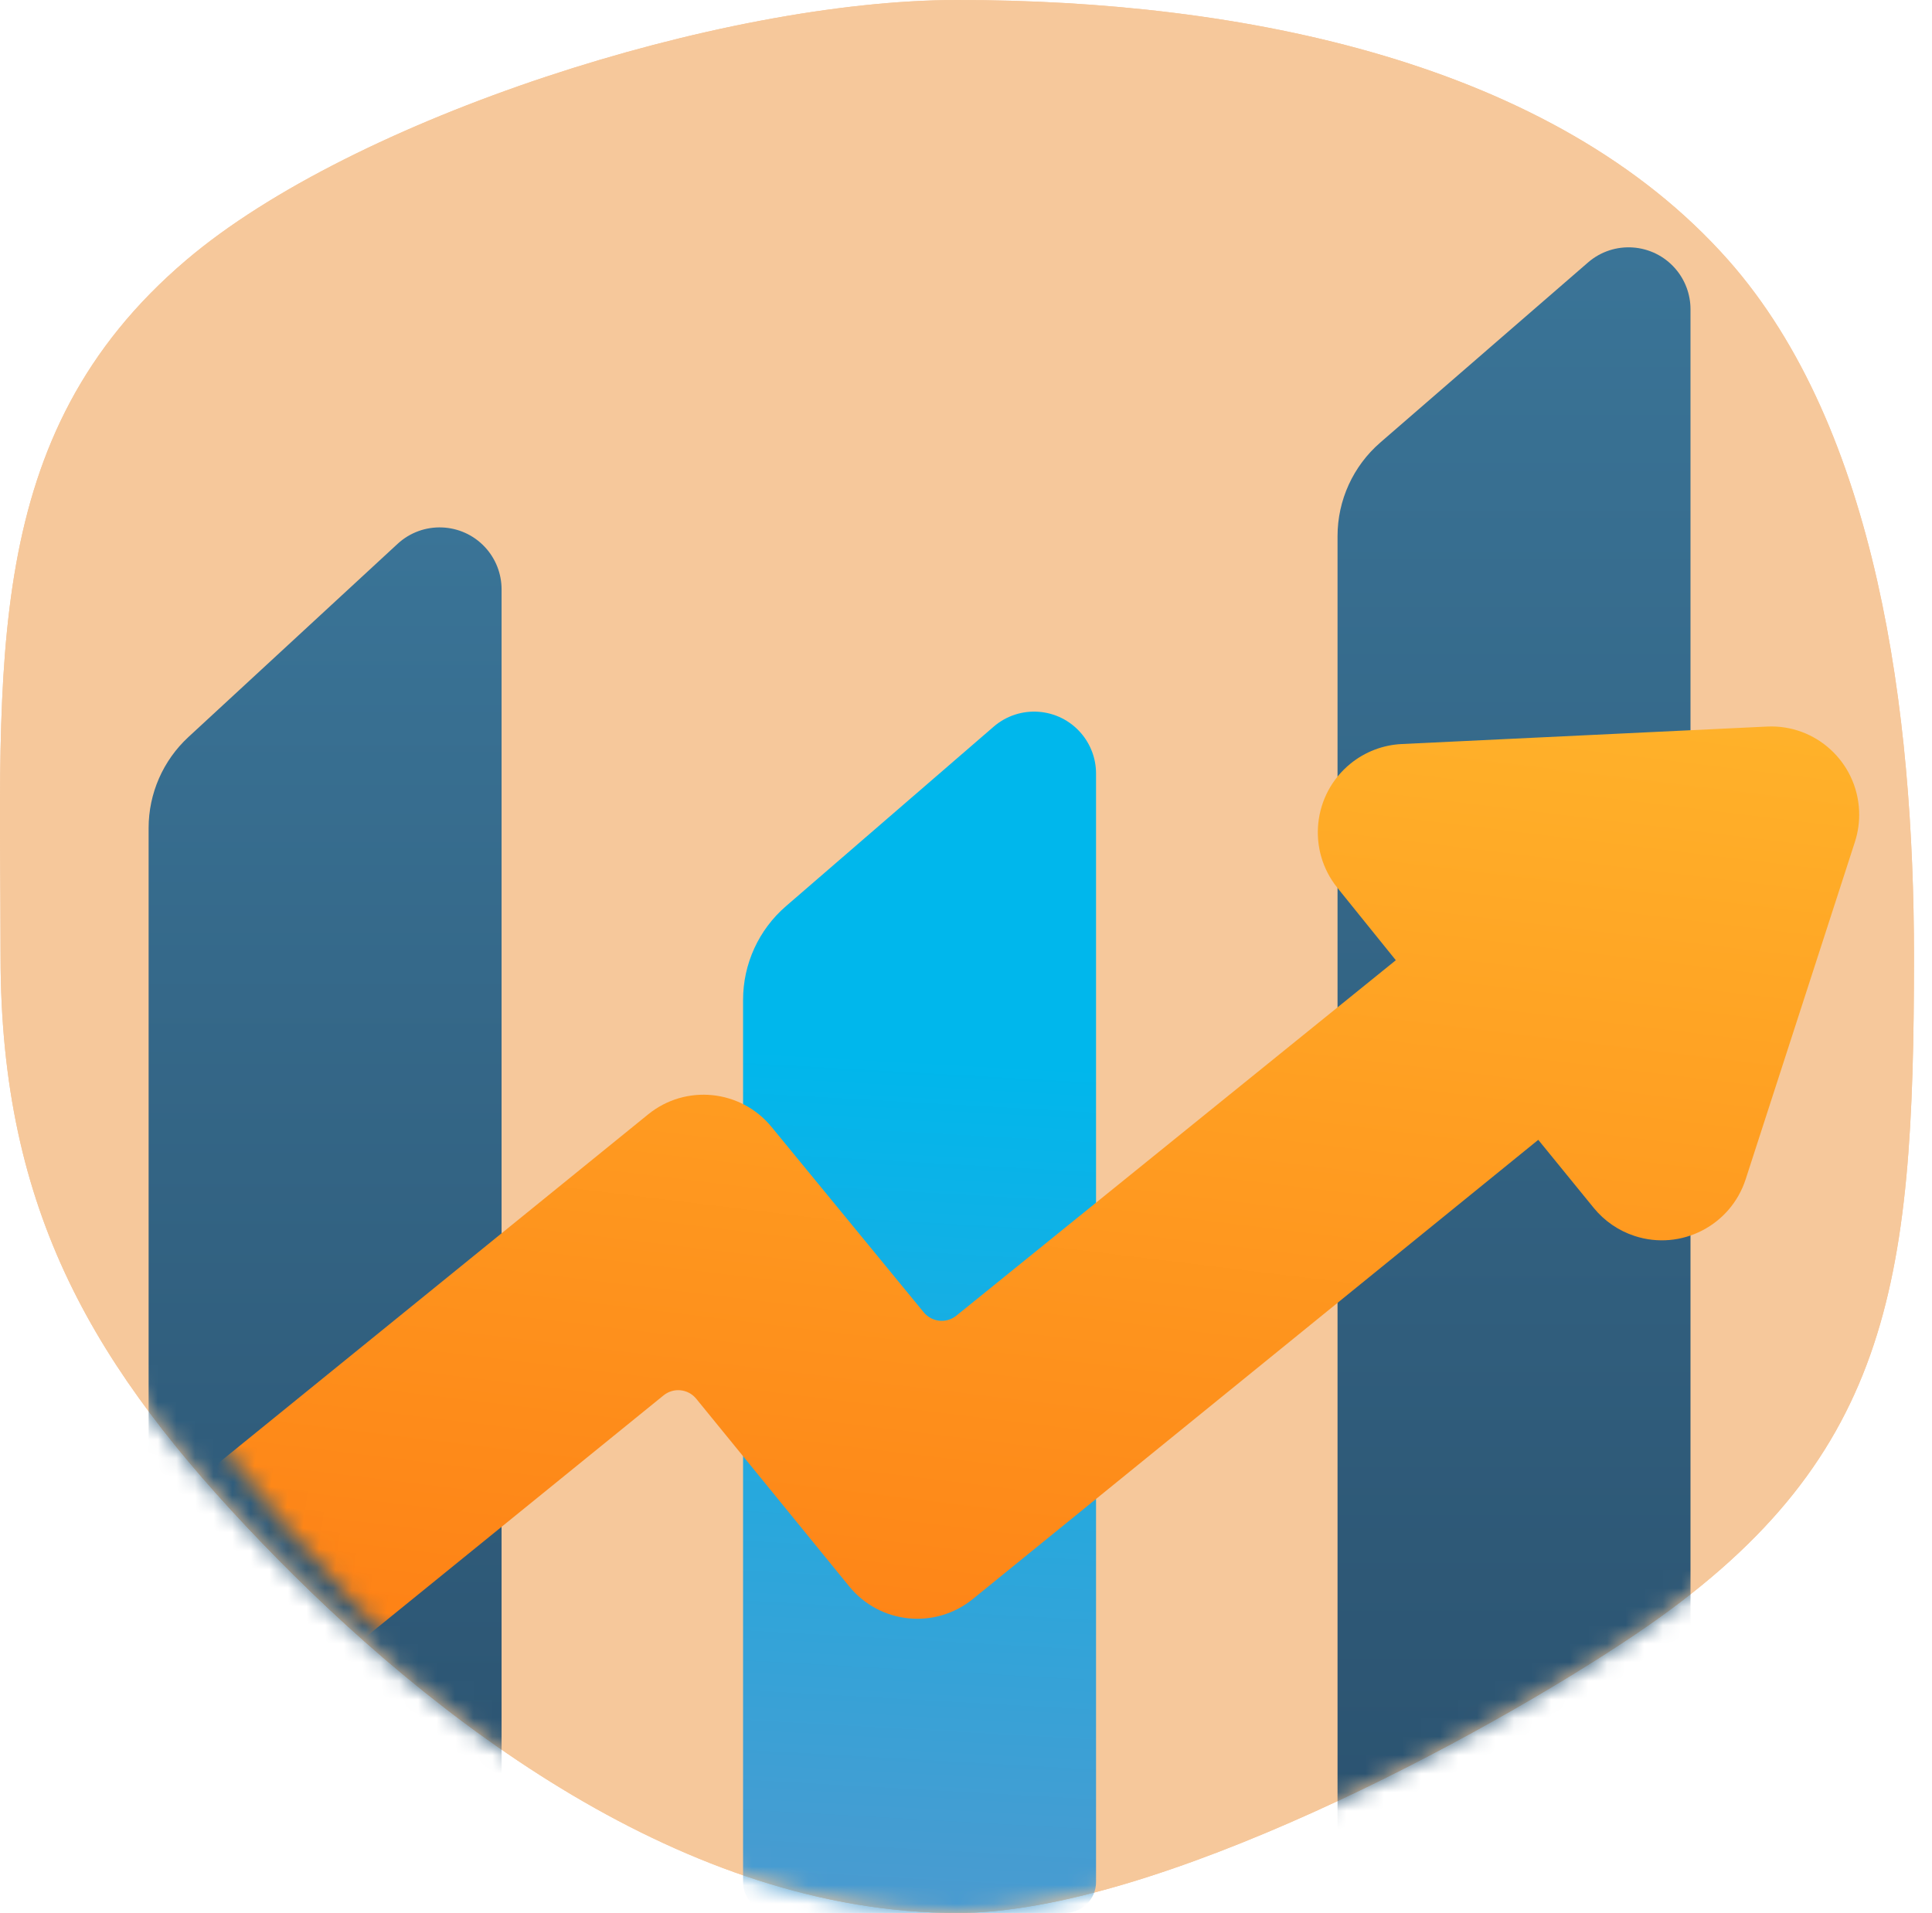 <svg xmlns="http://www.w3.org/2000/svg" xmlns:xlink="http://www.w3.org/1999/xlink" width="104" height="103" viewBox="0 0 104 103">
    <defs>
        <linearGradient id="prefix__c" x1="50%" x2="50%" y1=".876%" y2="97.269%">
            <stop offset="0%" stop-color="#3A7497"/>
            <stop offset="100%" stop-color="#2B526F"/>
        </linearGradient>
        <linearGradient id="prefix__e" x1="50%" x2="48.645%" y1="29.194%" y2="110.91%">
            <stop offset="0%" stop-color="#00B7EC"/>
            <stop offset="100%" stop-color="#5696CB"/>
        </linearGradient>
        <linearGradient id="prefix__f" x1="50%" x2="50%" y1=".876%" y2="97.269%">
            <stop offset="0%" stop-color="#3A7497"/>
            <stop offset="100%" stop-color="#2B526F"/>
        </linearGradient>
        <linearGradient id="prefix__g" x1="50%" x2="50%" y1="0%" y2="100%">
            <stop offset="0%" stop-color="#FFB22A"/>
            <stop offset="100%" stop-color="#FE7B13"/>
        </linearGradient>
        <path id="prefix__a" d="M51.53 103c10.65 0 28.289-9.462 36.5-15 13.72-9.252 15-18.707 15-36.5 0-13.087-1.958-28.415-10-37.5C83.596 3.34 66.888 0 51.53 0c-12.717 0-32.515 6.36-41.5 14-11.108 9.446-10 21.775-10 37.5 0 13.84 5.117 22.246 14 31.5 9.373 9.763 22.899 20 37.5 20z"/>
        <path id="prefix__b" d="M51.53 103c10.65 0 28.289-9.462 36.5-15 13.72-9.252 15-18.707 15-36.5 0-13.087-1.958-28.415-10-37.5C83.596 3.34 66.888 0 51.53 0c-12.717 0-32.515 6.36-41.5 14-11.108 9.446-10 21.775-10 37.5 0 13.84 5.117 22.246 14 31.5 9.373 9.763 22.899 20 37.5 20z"/>
    </defs>
    <g fill="none" fill-rule="evenodd">
        <use fill="#F6C89B" xlink:href="#prefix__a"/>
        <mask id="prefix__d" fill="#fff">
            <use xlink:href="#prefix__b"/>
        </mask>
        <use fill="#F6C89B" xlink:href="#prefix__b"/>
        <path fill="url(#prefix__c)" fill-rule="nonzero" d="M10.143 39.683l11.26-10.401c1.353-1.25 3.463-1.166 4.712.186.569.616.885 1.424.885 2.263v69.602c0 .92-.746 1.667-1.667 1.667H9.667c-.92 0-1.667-.746-1.667-1.667V44.581c0-1.86.777-3.635 2.143-4.898z" mask="url(#prefix__d)"/>
        <path fill="url(#prefix__e)" fill-rule="nonzero" d="M42.307 48.793l11.179-9.664c1.393-1.205 3.498-1.052 4.702.341.524.606.812 1.38.812 2.18v59.683c0 .92-.746 1.667-1.667 1.667H41.667c-.92 0-1.667-.746-1.667-1.667V53.837c0-1.937.842-3.778 2.307-5.044z" mask="url(#prefix__d)"/>
        <path fill="url(#prefix__f)" fill-rule="nonzero" d="M74.3 23.829l11.182-9.696c1.391-1.207 3.497-1.057 4.703.334.526.607.815 1.382.815 2.184v84.682c0 .92-.746 1.667-1.667 1.667H73.667c-.92 0-1.667-.746-1.667-1.667V28.866c0-1.933.84-3.771 2.3-5.037z" mask="url(#prefix__d)"/>
        <path fill="url(#prefix__g)" fill-rule="nonzero" d="M8.332 89.008l25.892-26.872c1.808-1.877 4.786-1.94 6.672-.143l9.353 8.913c.499.475 1.285.459 1.764-.036l21.148-21.878-3.595-3.485c-1.883-1.825-1.934-4.836-.115-6.725.7-.728 1.615-1.212 2.609-1.383l19.401-3.33c2.58-.443 5.03 1.297 5.471 3.886.097.565.09 1.144-.019 1.707L93.291 58.4c-.498 2.578-2.985 4.263-5.555 3.763-.893-.174-1.717-.602-2.375-1.233l-3.41-3.274L54.75 85.908c-1.813 1.882-4.8 1.942-6.685.133l-9.404-9.024c-.498-.479-1.288-.463-1.768.034L17.142 97.55c-1.818 1.887-4.816 1.94-6.698.117l-1.995-1.93c-1.884-1.824-1.938-4.834-.12-6.725l.003-.004z" mask="url(#prefix__d)" transform="rotate(7 52 66.5)"/>
    </g>
</svg>
